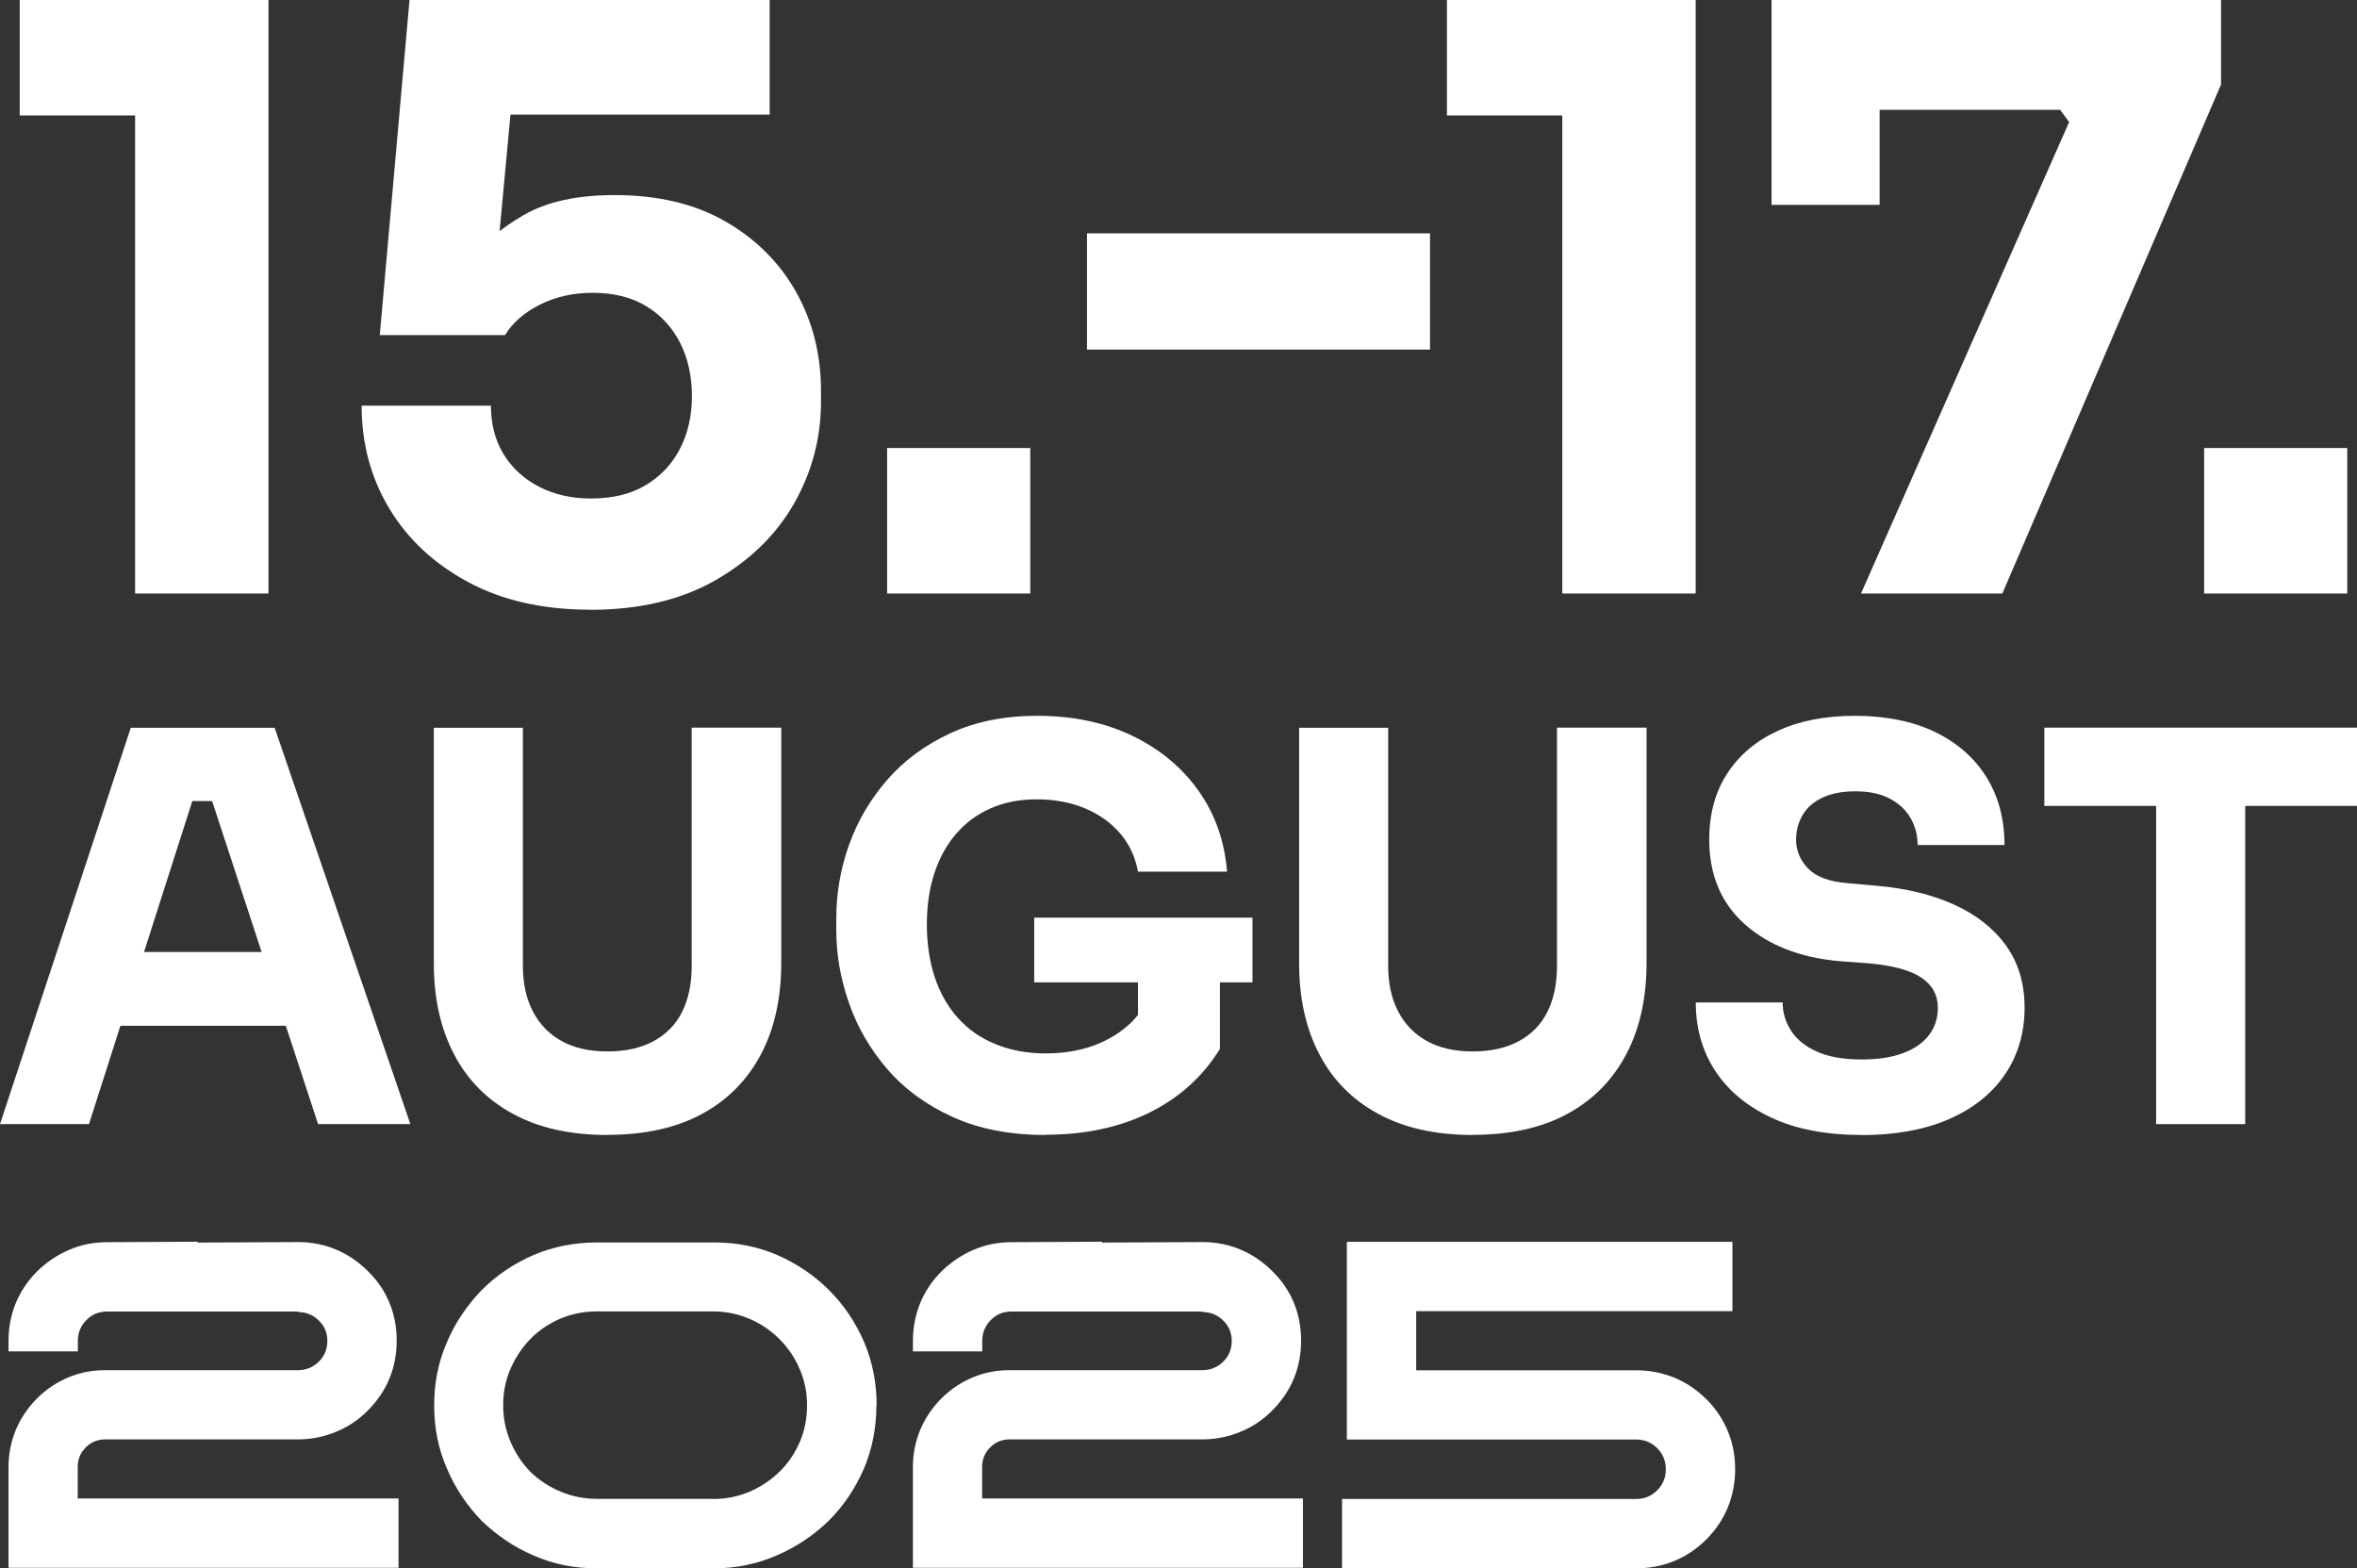 <?xml version="1.0" encoding="UTF-8"?>
<svg id="Ebene_2" data-name="Ebene 2" xmlns="http://www.w3.org/2000/svg" viewBox="0 0 191.03 127.1">
  <rect x="0" y="0" width="191.03" height="127.1" fill="#333333" stroke="none"/>
  <defs>
    <style>
      .cls-1 {
        fill: #fff;
      }
    </style>
  </defs>
  <g id="Ebene_2-2" data-name="Ebene 2">
    <g>
      <path class="cls-1" d="M21.76,48.1h-10.81V7.12l2.9,2.24H1.6V0h20.16v48.1Z"/>
      <path class="cls-1" d="M47.82,49.41c-3.82,0-7.12-.75-9.88-2.24-2.77-1.49-4.9-3.48-6.39-5.96-1.49-2.48-2.24-5.26-2.24-8.33h10.48c0,1.49.34,2.8,1.02,3.92.68,1.12,1.64,2,2.87,2.64,1.23.64,2.64.96,4.22.96,1.76,0,3.24-.36,4.45-1.09,1.21-.73,2.13-1.71,2.77-2.96.64-1.25.96-2.67.96-4.25s-.32-3.06-.96-4.32c-.64-1.25-1.55-2.24-2.73-2.96s-2.64-1.09-4.35-1.09c-1.58,0-3.01.32-4.28.96-1.27.64-2.22,1.46-2.83,2.47h-10.15L33.19,0h29.19v9.29h-24.9l4.15-2.77-1.45,15.55-2.5-.66c1.32-1.58,2.91-2.91,4.78-3.99,1.87-1.08,4.32-1.61,7.35-1.61,3.51,0,6.51.71,8.99,2.14,2.48,1.43,4.39,3.34,5.73,5.73,1.34,2.39,2.01,5.06,2.01,8v.86c0,2.94-.72,5.69-2.17,8.24-1.45,2.55-3.57,4.62-6.36,6.23-2.79,1.6-6.18,2.41-10.18,2.41Z"/>
      <path class="cls-1" d="M83.5,48.1h-11.6v-11.79h11.6v11.79Z"/>
      <path class="cls-1" d="M115.9,28.33h-27.8v-9.42h27.8v9.42Z"/>
      <path class="cls-1" d="M137.43,48.1h-10.81V7.12l2.9,2.24h-12.25V0h20.16v48.1Z"/>
      <path class="cls-1" d="M162.29,48.1h-11.46l16.87-38.21-.73-.99h-23.39V0h36.43v6.85l-17.72,41.24ZM152.34,16.6h-8.76V0h8.76v16.6Z"/>
      <path class="cls-1" d="M190.24,48.1h-11.6v-11.79h11.6v11.79Z"/>
      <path class="cls-1" d="M7.22,91.1H0l10.6-32.12h11.66l11,32.12h-7.48l-8.89-27.1,2.29.92h-5.68l2.38-.92-8.67,27.1ZM25.08,83.13H8.05l2.2-5.98h12.58l2.24,5.98Z"/>
      <path class="cls-1" d="M49.24,91.98c-3.02,0-5.58-.57-7.68-1.72-2.1-1.14-3.69-2.76-4.77-4.84-1.09-2.08-1.63-4.55-1.63-7.39v-19.05h7.22v19.32c0,1.41.27,2.63.81,3.67.54,1.04,1.32,1.84,2.33,2.4s2.25.84,3.72.84,2.71-.28,3.74-.84c1.03-.56,1.8-1.35,2.31-2.38.51-1.03.77-2.26.77-3.7v-19.32h7.26v19.05c0,2.84-.54,5.31-1.63,7.39-1.09,2.08-2.67,3.7-4.75,4.84-2.08,1.14-4.65,1.72-7.7,1.72Z"/>
      <path class="cls-1" d="M84.75,91.98c-2.88,0-5.38-.48-7.52-1.45-2.14-.97-3.91-2.26-5.3-3.87-1.39-1.61-2.44-3.4-3.12-5.37-.69-1.96-1.03-3.93-1.03-5.9v-.97c0-2.02.34-4,1.03-5.94.69-1.94,1.72-3.69,3.08-5.26,1.36-1.57,3.06-2.83,5.1-3.78,2.04-.95,4.39-1.43,7.06-1.43,2.9,0,5.47.54,7.7,1.61,2.23,1.07,4.02,2.55,5.37,4.44,1.35,1.89,2.13,4.09,2.33,6.58h-7.22c-.21-1.17-.68-2.2-1.43-3.08s-1.7-1.56-2.86-2.05c-1.16-.48-2.46-.73-3.89-.73s-2.66.24-3.76.73c-1.1.48-2.04,1.18-2.82,2.09-.78.91-1.36,1.99-1.76,3.23-.4,1.25-.59,2.62-.59,4.11s.21,2.97.64,4.25c.42,1.28,1.05,2.38,1.87,3.3.82.92,1.84,1.64,3.06,2.13,1.22.5,2.57.75,4.07.75,1.99,0,3.72-.41,5.19-1.23,1.47-.82,2.51-1.91,3.12-3.26l-.84,4.93v-7.66h6.64v6.86c-1.38,2.23-3.28,3.95-5.7,5.15-2.42,1.2-5.23,1.8-8.43,1.8ZM101.51,79.61h-17.69v-5.24h17.69v5.24Z"/>
      <path class="cls-1" d="M119.37,91.98c-3.02,0-5.58-.57-7.68-1.72-2.1-1.14-3.69-2.76-4.77-4.84-1.09-2.08-1.63-4.55-1.63-7.39v-19.05h7.22v19.32c0,1.41.27,2.63.81,3.67.54,1.04,1.32,1.84,2.33,2.4s2.25.84,3.72.84,2.71-.28,3.74-.84c1.03-.56,1.8-1.35,2.31-2.38.51-1.03.77-2.26.77-3.7v-19.32h7.26v19.05c0,2.84-.54,5.31-1.63,7.39-1.09,2.08-2.67,3.7-4.75,4.84-2.08,1.14-4.65,1.72-7.7,1.72Z"/>
      <path class="cls-1" d="M150.9,91.98c-2.9,0-5.35-.47-7.35-1.41-2-.94-3.51-2.21-4.55-3.81-1.04-1.6-1.56-3.44-1.56-5.52h7.04c0,.82.23,1.58.68,2.29.45.7,1.15,1.27,2.09,1.69.94.43,2.16.64,3.65.64,1.35,0,2.48-.18,3.39-.53.91-.35,1.6-.84,2.07-1.47.47-.63.7-1.36.7-2.18,0-1.03-.44-1.84-1.32-2.44s-2.3-.99-4.27-1.17l-2.42-.18c-3.2-.29-5.75-1.3-7.66-3.01s-2.86-4-2.86-6.84c0-2.08.49-3.87,1.47-5.37.98-1.5,2.35-2.65,4.11-3.45,1.76-.81,3.84-1.21,6.25-1.21s4.69.44,6.49,1.32c1.8.88,3.19,2.1,4.16,3.67.97,1.57,1.45,3.4,1.45,5.48h-7.04c0-.79-.19-1.52-.57-2.18-.38-.66-.95-1.19-1.69-1.58-.75-.4-1.68-.59-2.79-.59-1.06,0-1.94.17-2.66.51-.72.34-1.25.81-1.61,1.41-.35.6-.53,1.27-.53,2,0,.88.32,1.66.97,2.33.64.67,1.7,1.07,3.17,1.19l2.46.22c2.35.21,4.41.71,6.2,1.52,1.79.81,3.19,1.91,4.2,3.3,1.01,1.39,1.52,3.09,1.52,5.08s-.54,3.86-1.61,5.41c-1.07,1.56-2.59,2.76-4.55,3.61-1.97.85-4.31,1.28-7.04,1.28Z"/>
      <path class="cls-1" d="M191.03,65.31h-25.34v-6.34h25.34v6.34ZM181.97,91.1h-7.22v-26.66h7.22v26.66Z"/>
      <path class="cls-1" d="M32.3,121.44v5.62H.69v-8.17c0-1.06.2-2.06.59-3.01.4-.95.97-1.79,1.71-2.54.74-.74,1.59-1.31,2.54-1.71.95-.4,1.95-.59,3.01-.59h15.62c.65,0,1.21-.23,1.67-.68.47-.46.7-1.02.7-1.69s-.23-1.2-.7-1.66c-.47-.46-1.03-.68-1.67-.68v-.04h-15.48c-.67,0-1.24.23-1.69.7-.46.47-.68,1.03-.68,1.67v.86H.69v-.86c0-1.08.2-2.1.59-3.06.4-.96.98-1.82,1.75-2.59.77-.74,1.63-1.32,2.59-1.73s1.98-.61,3.06-.61l7.34-.04v.07l8.14-.04c1.08,0,2.1.2,3.06.6.96.4,1.82.98,2.59,1.75.77.75,1.35,1.6,1.75,2.56s.59,1.98.59,3.07c0,2.21-.78,4.1-2.34,5.67-.74.75-1.59,1.32-2.54,1.71-.95.4-1.94.61-2.97.63h-15.77c-.62,0-1.15.22-1.58.65-.43.43-.65.96-.65,1.58v2.56h25.99Z"/>
      <path class="cls-1" d="M71.03,113.87c0,1.85-.34,3.57-1.01,5.15-.7,1.61-1.65,3.02-2.85,4.22-.62.6-1.29,1.14-1.98,1.6-.7.47-1.44.87-2.23,1.21-1.61.7-3.3,1.05-5.08,1.05h-9.48c-.91,0-1.8-.08-2.65-.25-.85-.17-1.69-.43-2.5-.79-.79-.34-1.54-.74-2.23-1.21-.7-.47-1.36-1-1.98-1.6-.6-.62-1.14-1.29-1.6-1.98-.47-.7-.87-1.44-1.21-2.24-.36-.82-.62-1.65-.79-2.5-.17-.85-.25-1.74-.25-2.65s.08-1.76.25-2.61c.17-.85.43-1.69.79-2.51.34-.79.74-1.54,1.21-2.23.47-.7,1-1.36,1.6-1.98,1.2-1.2,2.61-2.15,4.22-2.85,1.59-.67,3.3-1.01,5.15-1.01h9.48c1.83,0,3.52.34,5.08,1.01,1.61.7,3.01,1.65,4.22,2.85,1.2,1.2,2.15,2.61,2.85,4.22.67,1.59,1.01,3.29,1.01,5.12ZM57.82,121.48c1.03,0,2.01-.2,2.93-.59.92-.4,1.73-.94,2.43-1.62.7-.68,1.24-1.49,1.64-2.41.4-.92.59-1.91.59-2.97s-.19-1.97-.58-2.9-.94-1.75-1.66-2.47c-.72-.72-1.54-1.27-2.47-1.66s-1.89-.58-2.9-.58h-9.43c-1.06,0-2.05.2-2.97.59-.92.4-1.73.94-2.41,1.64-.68.7-1.22,1.51-1.62,2.43s-.59,1.9-.59,2.93.19,2.01.58,2.93c.38.92.92,1.75,1.62,2.47.72.7,1.54,1.24,2.47,1.62.92.38,1.9.58,2.93.58h9.43Z"/>
      <path class="cls-1" d="M105.6,121.44v5.62h-31.61v-8.17c0-1.06.2-2.06.59-3.01.4-.95.97-1.79,1.71-2.54.74-.74,1.59-1.31,2.54-1.71.95-.4,1.95-.59,3.01-.59h15.62c.65,0,1.21-.23,1.67-.68.47-.46.7-1.02.7-1.69s-.23-1.2-.7-1.66c-.47-.46-1.03-.68-1.67-.68v-.04h-15.48c-.67,0-1.24.23-1.69.7-.46.47-.68,1.03-.68,1.67v.86h-5.62v-.86c0-1.08.2-2.1.59-3.06.4-.96.98-1.82,1.75-2.59.77-.74,1.63-1.32,2.59-1.73s1.98-.61,3.06-.61l7.34-.04v.07l8.14-.04c1.08,0,2.1.2,3.06.6.96.4,1.82.98,2.59,1.75.77.75,1.35,1.6,1.75,2.56s.59,1.98.59,3.07c0,2.21-.78,4.1-2.34,5.67-.74.75-1.59,1.32-2.54,1.71-.95.4-1.94.61-2.97.63h-15.77c-.62,0-1.15.22-1.58.65-.43.43-.65.96-.65,1.58v2.56h25.99Z"/>
      <path class="cls-1" d="M138.29,113.38c.77.77,1.35,1.64,1.75,2.61.4.97.59,2,.59,3.08s-.2,2.11-.59,3.08c-.4.97-.98,1.84-1.75,2.61-.77.77-1.64,1.35-2.61,1.75-.97.4-2,.59-3.08.59h-23.83v-5.62h23.83c.67,0,1.24-.23,1.71-.7.47-.47.7-1.04.7-1.71s-.23-1.24-.7-1.71c-.47-.47-1.04-.7-1.71-.7h-23.44v-16.02h31.25v5.62h-25.63v4.79h17.82c1.08,0,2.11.2,3.08.59.97.4,1.84.98,2.61,1.75Z"/>
    </g>
  </g>
</svg>
